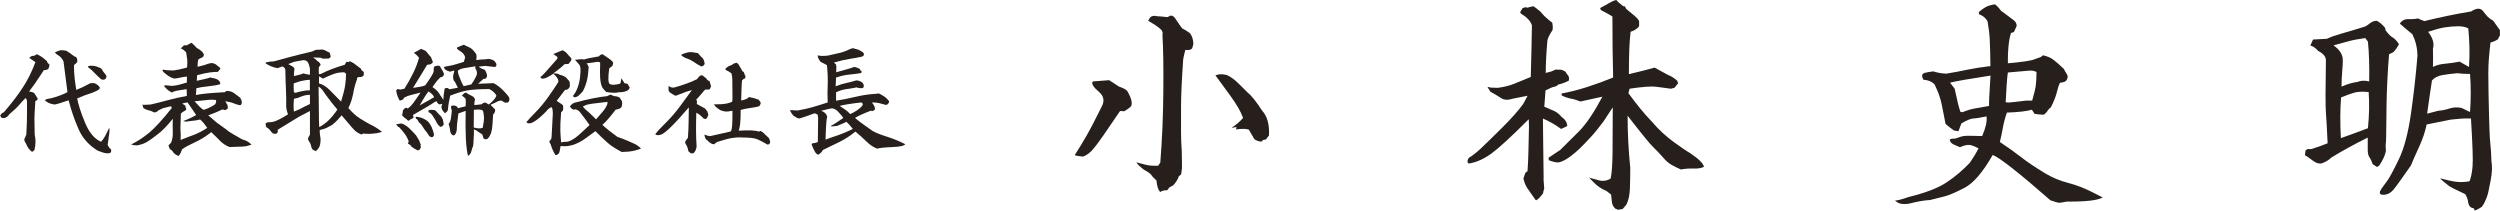 <?xml version="1.0" encoding="UTF-8"?><svg id="uuid-ce21396c-4726-4531-9481-c5e22e6819c0" xmlns="http://www.w3.org/2000/svg" width="122.48mm" height="10.32mm" viewBox="0 0 347.2 29.26"><g id="uuid-fdf5429f-2d8e-40ca-9fd0-3fa44f1a32f8"><g id="uuid-7bfc8108-7f24-4b29-821b-ec7cd22e1639"><g isolation="isolate"><path d="m4.37,21.05c-.36-.27-.62-.64-.78-1.1-.15-.19-.24-.39-.25-.6l.07-.16.21-.48c.07-1.2.1-2.12.1-2.78,0-.66,0-1.25,0-1.79,0-.23-.07-.4-.2-.52-.21.19-.49.49-.83.89-.34.4-.82.86-1.44,1.37-.13.25-.36.43-.69.53l-.39-.05-.18-.32.27-.34c.15-.02.28-.12.39-.28.94-1.09,1.75-2.15,2.43-3.18.69-1.03,1.29-2.23,1.81-3.61-.31-.21-.58-.4-.8-.55l-.02-.12c.19-.13.36-.2.5-.2s.32-.08.53-.23c.25.12.46.24.64.36.18.12.38.28.6.48.11.04.18.15.23.34l.28.28c-.05.3-.11.5-.2.62-.15.08-.35.13-.59.14-.18.25-.42.62-.73,1.1-.31.49-.75,1.11-1.33,1.87.26.01.5.08.71.2l.14.2.35.57c.01.15-.09.27-.32.34-.04.52-.07,1.05-.1,1.59-.03.54-.04,1.03-.02,1.48.02.45.03.99.03,1.62.15.65.15,1.34-.02,2.06-.12.22-.27.32-.44.28Zm4.78-14.02c.37.23.67.44.92.64l.3.2c.24.01.35.25.34.73-.15.19-.31.33-.46.43-.01.21,0,.6.03,1.17.03.57.12,1.33.28,2.29.46-.17,1.12-.48,1.97-.94h.53c.26.1.47.23.62.41.26.21.18.42-.23.63-.42.21-.77.35-1.06.43-.29.08-.86.29-1.7.65.14.82.5,1.93,1.07,3.32.57,1.4,1.31,2.3,2.24,2.7.31-.28.69-.94,1.14-1.95.06.19.05.56-.04,1.1-.05.34-.11.78-.18,1.3.07.14.17.3.3.48.19.04.24.21.16.53-.25.26-.86.18-1.85-.23-1.23-.75-2.13-1.76-2.68-3.05-.56-1.29-1.01-2.6-1.35-3.94-.98.34-1.63.54-1.95.59-.64-.09-1.1-.3-1.37-.62.24-.13.5-.21.8-.23.96-.25,1.75-.54,2.36-.87-.26-2.01-.44-3.44-.55-4.28-.2-.38-.42-.64-.65-.78-.23-.14-.42-.28-.56-.43.32-.2.63-.31.94-.34l.62.07Zm4.19,2.2c.36.12.58.21.67.28.09.07.18.2.25.37.32.37.49.62.5.76-.08.39-.33.52-.75.37-.37-.33-.76-.71-1.17-1.14-.22-.21-.38-.35-.48-.4s-.16-.13-.2-.24c.22-.13.62-.14,1.17-.02Z" fill="#261f1c" stroke-width="0"/><path d="m24.68,21.63c-.37-.15-.63-.38-.78-.68-.12-.08-.24-.17-.35-.27l-.11-.28-.07-.21.36-.36c.18-.41.26-.9.24-1.47-.02-.56-.02-1.18,0-1.86-.37.46-.74.89-1.11,1.27s-.72.69-1.04.92c-.51.4-.97.73-1.38.99-.41.25-.9.43-1.48.52l-.18-.04-.2.04c-.06-.08-.17-.11-.34-.09l-.04-.05c.89-.44,1.72-.99,2.51-1.64.78-.66,1.82-1.79,3.11-3.4l-.07-.27c-.58.15-.95.24-1.12.27l-.67.32c-.17.2-.37.29-.6.27-.2-.13-.44-.22-.71-.28s-.52-.16-.75-.31c-.06-.15-.11-.32-.14-.5.13.04.24.05.34.04.09-.01.37-.03.82-.05.78-.18,1.56-.37,2.34-.59s1.66-.41,2.66-.6l-.02-.94c-.47.06-.87.12-1.17.18-.31.06-.54.12-.69.18l-.18.11c-.18-.08-.35-.18-.51-.3-.16-.12-.31-.27-.45-.44-.09-.06-.14-.12-.12-.2l.16-.07.96.09c.31-.04.6-.08.86-.14.27-.06.66-.17,1.16-.32l.02-.83-.48.05c-.36.06-.67.12-.94.18l-.37.04c-.33-.11-.59-.22-.76-.34-.18-.12-.4-.3-.67-.53-.11-.09-.17-.21-.2-.34l.18-.02c.19.04.4.06.63.08.23.02.47.03.72.03.28-.04.57-.09.86-.15.29-.06.64-.15,1.04-.26.05-.43.06-.79.03-1.08-.03-.3-.08-.64-.15-1.03-.31-.32-.56-.5-.75-.55l.46-.44c.21.05.4.02.55-.08.15-.1.32-.19.5-.26l.36.34.34.37c.3.15.55.33.76.53l.25.39-.07.25c-.15.17-.31.25-.46.27l-.27.2c-.06.28-.09.61-.09.98.38-.08.66-.15.83-.2s.31-.1.39-.13c.31-.12.55-.18.74-.18s.38.06.58.18l.21.18.16.12.25.21c.04.08-.08.26-.34.53-.3-.01-.67.02-1.13.08s-1.04.19-1.75.38l-.05.78c.4-.09.75-.17,1.05-.23.3-.06.56-.14.8-.23.21.05.43.1.66.14.22.05.42.15.59.32.14.17.19.33.14.48-.46.13-1.02.23-1.68.29-.66.07-1.19.15-1.61.26-.01.21-.04.53-.07.94.49-.09,1.05-.17,1.71-.23.65-.06,1.44-.11,2.36-.16l.05-.12.2-.05c.3.01.53.06.69.13.17.08.37.22.62.42l.52.39c.2.32.27.6.21.83l-.14.2h-.18c-.28-.06-.55-.15-.81-.26-.25-.11-.64-.2-1.16-.28l.23.37.09.16.05.34c-.02.14-.05.21-.09.21l-.16.09-.04.05-.27-.02s-.11-.07-.18-.07c-.22.1-.46.2-.7.32-.24.12-.67.28-1.29.5.35.3.76.65,1.23,1.05l1.28.92c.18.18.49.39.94.65.45.25.87.5,1.26.72.58.15,1.01.4,1.3.75l-.76.21c-.26.04-.66.06-1.19.07s-.9.02-1.1.04c-.52-.21-.95-.49-1.28-.83-.33-.34-.75-.76-1.26-1.24l-.39.3c-.56.43-1.22.81-1.98,1.16-.76.35-1.32.66-1.68.93-.09.31-.22.57-.37.8l-.16.12Zm1.83-2.75c.41-.14.81-.31,1.2-.51.38-.2.73-.39,1.04-.6-.18-.27-.35-.5-.51-.69-.16-.19-.32-.35-.47-.48-.51.12-.88.18-1.1.18-.23.02-.52.06-.89.12l-.36-.09c.19-.06.48-.18.87-.36.39-.18.7-.34.92-.47-.19-.28-.36-.54-.5-.75-.14-.22-.37-.55-.69-1-.19.01-.44.06-.75.16l.44.28.05.28.09.16-.07.18c-.13.09-.28.19-.46.28l-.23.21c0,.31-.02.74-.04,1.3-.03.56-.03.97,0,1.24.03.27.03.65,0,1.12l1.46-.57Zm3.27-4.33c.2-.21.26-.43.18-.66-.33-.05-.66-.05-1-.02l-1.97.2c.27.3.5.54.67.72.17.18.37.34.59.47.44-.12.95-.36,1.53-.71Z" fill="#261f1c" stroke-width="0"/><path d="m43.85,21.01l-.48-.25c-.12-.21-.19-.4-.21-.56-.02-.16-.12-.36-.28-.6-.13-.17-.16-.33-.09-.5l.23-.39v-3.29c-.72.39-1.16.62-1.3.68-.14.06-.35.18-.62.36-.27.18-.63.4-1.08.66-.44.26-.95.57-1.5.92.07.14.05.28-.05.43-.09.09-.18.14-.27.12l-.32-.04c-.08-.11-.16-.18-.23-.23-.21-.32-.42-.52-.6-.6l-.09-.05-.12-.48c.08-.11.21-.18.37-.21.2.02.47,0,.82-.09.43-.13,1.07-.46,1.94-1-.14-.4-.22-.74-.25-1.01.02-.77.01-1.57-.03-2.4-.04-.83-.07-1.65-.08-2.45.05-.41-.09-.68-.43-.8l-.34.12-.3.12c-.3-.05-.58-.12-.84-.23s-.54-.24-.81-.41l-.04-.09.07-.07c.34-.09.7-.14,1.08-.14.67-.19,1.44-.4,2.31-.63.86-.23,1.87-.48,3-.74l.51-.23c.2-.02.38-.03.53-.02.28-.05.52-.03.7.05.18.08.42.21.72.37l.14.53-.09.14-.21.14h-.48c-.25.04-.44,0-.57-.12l-1.1-.04.41.3c.07.11.17.2.31.28.14.08.25.24.33.46l-.2.23c-.07.15-.09.5-.05,1.05l.27-.02c.5-.26,1.02-.49,1.57-.7.55-.21,1.13-.4,1.75-.58.09-.18.18-.31.25-.41l.32.02.16-.11.18.11.32.16c.24.19.57.44,1.01.76.04.15.11.26.23.32l.18.16v.43l-.16.18c-.14.06-.3.09-.48.09-.22-.01-.33.09-.3.32-.21.52-.39,1.15-.52,1.9-.14.75-.36,1.44-.68,2.08.57.65,1.1,1.13,1.6,1.44.5.31.97.59,1.42.83.51.23,1.05.56,1.63,1.01-.07.07-.3.14-.69.21-.77.11-1.42.12-1.95.05l-.16.14c-.42-.15-.74-.35-.99-.6-.24-.24-.49-.52-.75-.84s-.61-.73-1.05-1.23c-.7.85-1.25,1.36-1.65,1.51-.21.12-.4.22-.57.29s-.44.16-.82.24v.3c.01.21.05.53.12.94,0,.26-.02.51-.06.74-.04.23-.12.42-.24.56-.13.21-.25.33-.36.36Zm-2.06-10.7l.36-.12c.12.07.41.14.87.2v-.87c-.08-.41-.18-.71-.3-.88s-.31-.27-.57-.29c-.39.07-.72.13-1,.17s-.65.17-1.14.38c.38.2.62.35.74.44.11.09.14.23.1.39l-.05.43v.41l1-.25Zm-.23,4.87c.43-.24.91-.48,1.46-.73v-1.28l-.43.02c-.43.08-.74.18-.94.28-.2.11-.49.19-.85.25-.07.77-.07,1.36,0,1.78l.76-.32Zm.85-2.61l.6-.02v-1.47l-.48.04c-.43.07-.75.14-.98.2-.23.07-.49.15-.78.26-.02.39-.02.8.02,1.23l.23.09c.31-.12.77-.23,1.39-.32Zm1.9,5.08c.88-.43,1.72-1.24,2.52-2.43-.53-.64-.95-1.15-1.24-1.55-.3-.39-.53-.72-.7-.98-.17-.26-.39-.49-.67-.67.02,1.26.04,2.4.04,3.43s.02,1.76.05,2.2Zm3.04-3.55c.3-.96.48-1.71.56-2.24s.12-1.07.13-1.6l-.23-.21c-.5-.02-.98.05-1.45.21-.47.17-.98.39-1.54.66l-.53-.32-.02.98c.54.15,1.07.48,1.56.99.5.5,1,1.02,1.51,1.54Z" fill="#261f1c" stroke-width="0"/><path d="m57.98,20.89c-.33-.17-.62-.34-.87-.53l-.14-.21-.34-.2.11-.32c-.13-.37-.32-.72-.56-1.05-.24-.33-.5-.63-.77-.91-.08-.01-.17-.07-.25-.18l-.16-.23c.19-.02.43-.06.73-.11.39.13.75.35,1.07.65.32.3.64.64.96,1l.43.71.23.6-.04.09.05.21c-.01.14-.09.28-.23.43-.06.02-.13.04-.21.04Zm3.2-7.6c.09.14.22.34.37.59.01-.4.07-.93.18-1.58.19-.09.35-.11.48-.04l.18.14c.33-.06.72-.13,1.17-.21-.25-.56-.41-.86-.47-.9-.07-.04-.12-.14-.15-.29-.04-.15-.04-.33-.02-.53.05-.19.1-.41.16-.67-.21.04-.41.09-.59.16-.57-.15-.85-.37-.85-.66.11-.04.29-.08.55-.12.39-.06.79-.15,1.21-.28.42-.12.75-.23,1-.31l.18-.62c-.08-.32-.26-.57-.54-.76-.28-.18-.46-.32-.54-.4-.08-.08-.09-.16-.02-.23l.92-.37c.15.1.4.22.74.36.34.15.67.48,1,1,.04.24.03.5-.02.78.28-.06.75-.1,1.39-.12.19-.07.43-.06.71.04.3.05.53.25.69.6.05.28-.04.43-.27.43-.38-.04-.79-.08-1.23-.14-.32.01-.64.05-.96.11.24.18.53.33.87.44.27.46.36.78.27.96-.08.23-.24.32-.46.28l-.76.69,2.17-.09c.51.28.97.64,1.39,1.08.41.43.66.73.74.89.08.16.08.34,0,.53-.07.2-.27.26-.6.19l-.46-.28c-.26.02-.46.08-.59.16-.13.08-.44.23-.92.44.24.24.45.45.64.64.04.26-.06.5-.28.71-.04.9-.09,1.59-.16,2.08-.06.17-.1.33-.12.5-.13.33-.28.58-.45.74-.17.16-.37.16-.6,0l-.16-.55c-.26-.15-.53-.34-.82-.55l-.36-.16v.71c-.04,1.05-.08,1.61-.13,1.67-.05.06-.12.26-.2.6-.08.34-.24.57-.49.7-.29-1.18-.39-3.27-.32-6.25l-1.01.36c-.09.81-.15,1.29-.18,1.45-.02.16-.04.45-.05.88-.09.45-.24.69-.43.73-.33-.08-.5-.39-.52-.92-.04-.19-.09-.42-.18-.69.13-.14.22-.33.28-.55.05-.22.11-.66.17-1.31-.12-.28-.14-.5-.07-.66l.43-.04.36.16.14.23c.12-.05.47-.14,1.05-.27.05-.56.04-.92-.02-1.08-.13-.14-.3-.28-.5-.41l.39-.37c.12-.06.22-.05.29.02.08.07.28.18.61.34.33.15.51.34.53.55-.06.25-.09.51-.09.78l1.01-.11c.14-.14.32-.23.53-.25.17.1.33.19.48.28.6-.49.95-.9,1.05-1.24-.15-.33-.48-.63-.98-.91-1.43.01-2.47.08-3.11.2s-1.42.36-2.33.72c-.18.86-.27,1.38-.28,1.55,0,.17-.02.32-.05.45s-.16.28-.4.44c-.15-.17-.25-.28-.28-.34-.04-.06-.08-.12-.12-.18l-.09-.32c.01-.12.05-.27.12-.46-.23.06-.39.08-.5.05-.13-.13-.24-.27-.32-.43-.18.09-.44.25-.77.47-.34.22-.75.46-1.23.73s-.9.51-1.25.72l.09.36-.3.21-.12.02c-.12.14-.23.21-.34.21-.17-.17-.34-.31-.52-.43l-.32-.3.07-.34.04-.34c.15-.26.33-.39.53-.39l.14.12.43-.37c.22-.23.5-.59.83-1.1.13-.18.31-.43.53-.76-.63.15-1.1.27-1.42.36-.32.08-.62.21-.91.37l-.04.16c-.24.17-.42.24-.55.21l-.16-.32c-.07-.14-.14-.32-.2-.53-.06-.21-.09-.4-.11-.57l.2-.18.34.09.6-.12c.4-.63.81-1.35,1.21-2.16.4-.81.67-1.53.82-2.16-.19-.24-.43-.46-.71-.68.36-.18.69-.36,1.01-.55l.16.09.44.18c.14.14.29.31.44.52l.32.37c.09.25.18.47.27.68-.06.13-.18.24-.37.32l-.44.07c-.12.18-.37.6-.76,1.26-.39.66-.79,1.31-1.19,1.94.37-.06.68-.11.94-.15.26-.04.51-.11.75-.2.34-.47.63-.89.85-1.25.22-.36.34-.62.34-.79-.04-.3,0-.5.12-.6.4-.13.65-.13.75,0l.12.23.23.37.2.43c-.02.3-.18.46-.48.48-.3.25-.67.7-1.12,1.37.52.33.89.73,1.12,1.21Zm-3.36,2.93l.34.05c.21.04.43.11.64.21s.42.24.6.39c.21.21.39.49.54.83.15.34.26.69.33,1.06l-.18.27-.11.02c-.2.02-.37-.09-.51-.34-.14-.25-.28-.44-.44-.59l-.57-.85-.3-.27c-.11-.26-.2-.4-.28-.43-.08-.02-.14-.11-.2-.27l.12-.09Zm.44-1.58c.4-.24.72-.42.96-.54.24-.12.42-.23.56-.32.14-.09.3-.17.49-.26-.07-.26-.33-.53-.78-.82-.33.42-.74,1.06-1.23,1.94Zm2.86,2.98c-.29-.24-.5-.54-.66-.92-.17-.27-.31-.5-.44-.69-.13-.19-.3-.33-.5-.41l-.07-.23c.2-.12.42-.15.66-.09.18-.05.35.04.53.26.18.22.38.44.62.65l.23.44.12.68-.23.25-.27.07Zm2.58-7.14c.08.19.18.42.28.7s.24.54.39.79c.25-.06.6-.14,1.07-.25.43-.63.69-1.11.78-1.44.01-.21-.02-.4-.09-.55-.13-.15-.17-.33-.12-.52-.71.11-1.24.19-1.59.26-.35.06-.64.18-.86.35.01.24.06.46.14.66Zm3.32,7.27c.12-.62.18-1.05.18-1.31s-.04-.57-.11-.95c-.07-.26-.5-.34-1.3-.23-.01.63-.02,1.45-.02,2.45.54.15.96.17,1.24.04Z" fill="#261f1c" stroke-width="0"/><path d="m85.36,13.35c.15,0,.37.06.66.18l.34.52c.08.47.01.8-.21.98-.26.12-.48.18-.66.2-.79,1.04-1.41,1.75-1.85,2.11.52.49,1.21,1.04,2.08,1.67.53.18.99.35,1.37.52.38.17.72.32,1.02.45.3.14.6.35.9.65-.53.22-1.11.37-1.74.43l-.94.05c-.33-.18-.69-.38-1.08-.62-.38-.24-.72-.49-1-.76-.49-.44-1.01-.94-1.58-1.51-1.12.84-1.84,1.34-2.14,1.49-.3.15-.56.27-.77.35-.21.08-.43.13-.64.17-.34.09-.77.11-1.28.05-.05.2-.09.45-.14.75-.05.3-.24.47-.57.53-.31-.51-.53-1.01-.66-1.49l-.21-.37c.06-.14.13-.24.2-.3.08-.06.12-.21.13-.44.08-1.61.14-2.63.16-3.06.02-.43-.02-.76-.14-1.01-.25.05-.51.24-.78.59-.62.64-1.17,1.11-1.66,1.41-.49.3-.86.33-1.09.08.24-.3.66-.75,1.28-1.38s1.23-1.36,1.83-2.22c.6-.86.94-1.35,1.01-1.48s.18-.3.32-.5c.05-.33-.18-.72-.69-1.15-.65.43-1.1.65-1.35.68-.28.02-.43-.05-.44-.21.2-.12.98-.97,2.33-2.54.08-.14.05-.26-.11-.36-.15-.09-.3-.2-.43-.3.57-.25,1-.43,1.28-.53.32.14.59.37.8.67l.41.44c.05.15.01.3-.11.44-.12.14-.21.26-.28.36-.17-.02-.36-.01-.57.04-.28.31-.8.73-1.55,1.28.4-.04.71.02.91.18.25.04.52.14.8.3.26.27.43.46.51.56s.11.35.1.75c-.15.36-.38.52-.67.48-.19.26-.58.77-1.17,1.53.41.26.71.46.87.6.04.17.05.34.04.52s-.1.33-.29.46c-.09,1.15-.13,2-.11,2.54.02.54.06,1.1.11,1.65.22-.07.5-.1.83-.09.28-.05.62-.2,1-.45s1.09-.88,2.12-1.87c-.39-.56-.85-1.18-1.39-1.87-.31-.27-.56-.37-.75-.28-.09.02-.2-.01-.32-.11-.15-.14-.24-.25-.27-.34l.34-.36c.26-.14.46-.21.59-.21,1.61-.44,3.03-.72,4.26-.85.13-.07.27-.14.43-.21l.62.25Zm-2.2-5.54c.22-.23.41-.31.55-.25l.91.62c.38.28.55.48.52.6s-.06.21-.08.3-.08.15-.18.2-.2.12-.29.24c-.17,1.23-.15,1.94.05,2.12.2.18.68.18,1.44,0,.11-.12.17-.38.18-.78.09.13.18.25.25.36l.2.34c.15.02.27.04.36.06.08.02.2.2.36.54-.08.43-.6.65-1.55.66-.36.11-.93.09-1.72-.05-.3-.3-.48-.52-.55-.67-.15-.33-.25-.78-.28-1.33s-.03-1.08,0-1.58v-.52c-.17-.08-.34-.1-.52-.06-.18.04-.64.1-1.36.19.15.17.25.35.29.55l-.04.34c-.05,1.13-.31,2.13-.78,3-.24.26-.43.46-.59.6s-.35.21-.59.22l-.2-.16c.3-.37.53-.79.69-1.27.17-.48.27-.96.32-1.44.05-.48.06-.86.05-1.13s-.11-.5-.3-.68l-.46-.52c.26-.04.54-.06.85-.09l.43.04c.32-.12,1.01-.26,2.06-.43Zm-.39,8.76c.77-.86,1.2-1.39,1.3-1.58.09-.19.17-.33.22-.42.05-.09.07-.23.06-.42-1.79.19-2.78.33-2.99.44l-.44.22.37.39c.27.2.76.66,1.47,1.37Z" fill="#261f1c" stroke-width="0"/><path d="m95.84,21.22l-.25-.21c-.05-.26-.1-.47-.17-.63-.07-.16-.15-.32-.26-.47-.04-.15,0-.3.11-.44l.25-.32c.06-.71.09-1.47.1-2.27,0-.8.01-1.45.03-1.96-1.98,2.31-3.26,3.57-3.84,3.77-.36.13-.63.12-.83-.04.26-.35.76-.9,1.51-1.64.75-.74,1.42-1.53,2.03-2.37.6-.84,1.12-1.55,1.56-2.13-.52.13-1.1.33-1.72.59l-.52.2c-.11-.01-.25-.08-.43-.21-.18-.13-.32-.22-.42-.27-.12-.14-.17-.26-.16-.36,0-.24,0-.41.02-.53.21.19.47.27.76.23.66-.18,1.28-.38,1.86-.6.57-.22,1.01-.41,1.31-.56.13-.2.29-.37.46-.5l.27-.05.57.44c.12.24.26.35.43.34.05.14.12.39.23.75-.06.15-.12.29-.18.41-.21.07-.42.08-.62.04-.12.11-.27.27-.44.49s-.45.52-.82.92c.11.15.13.35.07.59.19.12.38.23.59.33.2.1.38.2.53.29.13.12.25.27.37.46l.12.48c-.06.09-.11.21-.16.36l-.21.2-.32-.11c-.27-.33-.6-.59-.98-.78-.06,1.87-.05,3.41.04,4.62-.01.31-.11.6-.3.87-.15.17-.34.2-.57.11Zm-.41-13.08c-.42-.15-.7-.32-.85-.5.15-.13.47-.25.94-.37.33-.05.67-.03,1.03.05.22.01.37.06.44.14.06.08.19.23.38.44.22.12.38.38.46.8l.02.2c-.17.26-.34.36-.53.3-.41-.22-.75-.43-1.01-.62-.26-.18-.55-.33-.87-.44Zm11.14,11.94c-.54-.32-1.01-.56-1.39-.73-.38-.17-1.09-.25-2.13-.25-.43-.04-.89-.01-1.4.07-.51.08-1.2.27-2.06.55l-.27.18-.14.14-.28-.04c-.18-.08-.31-.16-.4-.24-.09-.08-.2-.18-.33-.31-.17-.05-.28-.3-.36-.75.09.01.23.06.41.14l.37.07c.33-.08.83-.19,1.48-.33.66-.14,1.13-.25,1.41-.33.09-.13.16-.41.19-.83s.04-1.1.04-2.03c-.44.09-.79.12-1.07.09-.33-.06-.58-.15-.75-.26-.17-.11-.33-.23-.48-.36l-.29-.36c.13-.01.33-.02.59-.02.32.01.66-.01,1.03-.07.37-.06.67-.15.92-.27.05-.14.07-.46.05-.97-.01-.5-.02-1.22-.02-2.16-.01-.27-.05-.55-.12-.83-.3-.21-.56-.37-.8-.46l-.04-.14c.14-.2.34-.35.6-.44.25-.09.45-.2.58-.32l.39-.11.21.18c.08.13.17.28.27.44.09.16.17.29.23.4l.07.16c.19.04.3.21.32.53.08.01.12.09.12.25-.04.19-.08.27-.14.25-.06-.02-.17.06-.34.25-.05.46-.07.84-.07,1.13s-.02.84-.05,1.66c.32-.06.6-.15.83-.27l.25-.21.21.04c.34.06.73.17,1.16.34l.25.37.02.04c-.05.3-.15.47-.32.52-.42.1-.82.17-1.22.22-.4.05-.81.14-1.25.26,0,.86-.02,1.5-.07,1.9-.05.4-.11.73-.2.98,1.41-.09,2.35-.05,2.83.14l.14-.12c.26.11.48.27.66.48.11.11.3.28.57.53.12.25.17.45.16.6l-.11.25-.28.05Z" fill="#261f1c" stroke-width="0"/><path d="m113.64,21.49c-.19-.05-.35-.19-.48-.43-.18-.32-.31-.6-.39-.83l-.07-.18.18-.18c.15.04.38-.01.69-.14.01-.28.02-1.4.04-3.36-.01-.28-.06-.45-.13-.49s-.2-.09-.36-.15c-.78.3-1.39.51-1.83.64-.21.11-.42.1-.61,0-.2-.11-.37-.22-.52-.31-.2-.25-.36-.5-.48-.76.37,0,.72.02,1.07.05.84-.15,1.55-.31,2.13-.48.58-.17,1.27-.38,2.06-.64-.04-.89-.04-1.69,0-2.41.03-.72,0-1.64-.1-2.76-.24-.14-.46-.26-.68-.36l-.25-.16c-.2-.26-.33-.53-.37-.82l.07-.02c.2.05.41.07.62.07s.46-.02.75-.05c1-.23,1.61-.36,1.84-.42.23-.05.68-.23,1.36-.54l.28-.07c.26.08.45.14.58.16.12.02.31.11.56.27.18.08.3.2.37.34.02.09,0,.2-.09.3l-.18.11c-.54.12-1.12.22-1.71.31-.6.09-1.33.26-2.19.51l.3.27c.05.2.05.56.02,1.08.59-.17,1.06-.3,1.39-.39s.71-.21,1.13-.36c.25.05.5.14.76.28l.07.2.12.05c.08.11.08.21,0,.32-.44.08-.87.14-1.31.18-.43.04-.8.09-1.11.15-.31.06-.67.17-1.08.31,0,.38-.02.78-.05,1.21.57-.23,1.06-.38,1.47-.46.41-.08.87-.2,1.39-.36.27-.01.56.09.85.3l.14.2c.07.14.08.3.02.46-.06.08-.14.12-.25.12-.21.01-.46-.02-.73-.11-.58.12-1.07.2-1.47.25-.4.05-.85.19-1.36.43.01.52.01.91,0,1.17.82-.13,1.73-.31,2.74-.55s1.95-.37,2.84-.41c.21-.07.41-.05.58.05s.36.22.56.34c.28.2.5.43.66.68-.01.12-.09.25-.23.39l-.2.09c-.42-.12-.75-.21-1.02-.27s-.58-.08-.95-.07c.38.45.5.8.36,1.05-.09.04-.21.09-.36.16l-.11-.09c-1,.38-1.74.72-2.24,1.01.35.33,1.17.94,2.43,1.81.43.25,1.1.52,2.02.81.92.29,1.76.64,2.53,1.04-.15.23-.76.36-1.82.4-1.06.04-1.76.12-2.09.22-.53-.21-1.02-.54-1.47-.99-.44-.44-.96-.9-1.54-1.38-.79.64-1.6,1.15-2.43,1.54-.83.39-1.53.73-2.11,1.02-.05.2-.25.41-.6.64Zm2.2-2.52c1.04-.35,1.91-.71,2.59-1.07-.37-.46-.66-.79-.89-.98-.33.17-.76.36-1.3.57l-.71.07-.21-.05c.23-.08.82-.46,1.79-1.12l-.23-.32-.57-.64c-.22-.21-.49-.34-.78-.39-.37.07-.87.19-1.51.35.45.13.73.4.85.8-.11.37-.18,1.43-.23,3.2l1.19-.43Zm2.24-3.13c.63-.28,1.14-.62,1.54-1.01.25-.26.25-.46,0-.6-1.37.15-2.38.31-3.02.48.36.23.64.42.86.58.22.16.42.35.61.56Z" fill="#261f1c" stroke-width="0"/></g></g><g id="uuid-6168aaeb-7503-45e0-b1c7-1b225ceabce9"><g isolation="isolate"><path d="m151.78,11.31l2.26-.17c.34.22.79.52,1.35.88.72.25,1.12.48,1.21.71.54.94.7,1.63.47,2.05-.16.16-.46.38-.91.67l-.61-.03c-1.93,2.87-3.13,4.58-3.6,5.12-.49.63-1.01,1.03-1.55,1.21-.54-.04-.92-.11-1.15-.2.54-.83,1.08-1.72,1.63-2.68.55-.95,1.27-2.34,2.17-4.16.36-.74.22-1.38-.4-1.92-.83-.7-1.12-1.19-.88-1.48Zm9.33,15.35c-.27-.31-.44-.84-.5-1.58l-.61-.61c-.07-.22-.45-.53-1.15-.91-.58-.45-.93-.79-1.04-1.01.54.13.99.25,1.36.35.37.1.93.14,1.67.12l.3-.44c.25-3.14.39-6.4.42-9.76.03-3.37,0-6-.12-7.91.09-.4-.04-.73-.4-.98-.4-.34-.93-.68-1.58-1.04l.24-.44c.25-.25.57-.31.98-.2.43.02.91.07,1.45.13l.4-.2c.29-.07.57.13.84.61.34.52.61.9.81,1.15.36.18.72.4,1.08.67.31.4.47.92.47,1.55l-.17.57c-.2.2-.52.27-.94.2-.13.49-.24.93-.3,1.31-.2,2.9-.3,5.1-.3,6.62v3.52c0,.83.03,1.67.1,2.53,0,.65.01,1.25.03,1.8.02.55-.02,1.06-.13,1.53l-.3.24c-.16.47-.43.9-.81,1.28l-.51.27-.3.4c-.38-.02-.71.06-.98.24Zm13.91-7c-.38-.07-.66-.19-.84-.37-.29-.49-.54-.92-.74-1.28-.36-.13-.95-.15-1.78-.03l.07-.34-.54.1h-.13c.56-.36,1.09-.81,1.58-1.35-.27-.81-.89-1.89-1.87-3.23s-1.63-2.24-1.97-2.69c.47-.2,1.01-.21,1.62-.03.49.22,1.02.61,1.57,1.14.55.54.97.95,1.26,1.25.54.43,1.22,1.28,2.05,2.56.7.76,1.01,1.91.94,3.43-.16.18-.29.36-.4.54l-.47.1-.13.2h-.2Z" fill="#261f1c" stroke-width="0"/><path d="m214.37,24.88l.1,1.28c-.07.22-.12.46-.17.71l-.5.61c-.25.22-.4.34-.45.34s-.15-.11-.29-.34c-.34-.47-.64-.9-.91-1.3-.27-.39-.46-.86-.57-1.4l.27-.77.3-.24c.07-1.01.11-2.01.13-3,.02-.99.04-2.06.07-3.23l-.03-.98c-2.4,2.4-4.13,3.99-5.18,4.76-1.06.77-2.11,1.24-3.17,1.4l-.13-.17c-.07-.18-.01-.39.17-.64.45-.25,1.03-.7,1.73-1.36s1.68-1.62,2.93-2.86c1.25-1.25,2.21-2.33,2.88-3.25l.61-1.14-2.02.4c-.7.23-1.25.2-1.65-.07-.4-.27-.9-.56-1.48-.88l-.4-.61.03-.07.4.1.98.03c.85-.11,1.62-.3,2.29-.57.67-.27,1.44-.58,2.29-.94.09-3.28.13-5.16.13-5.64s.01-.99.03-1.53c-.18-.58-.68-1.12-1.51-1.62l-.13-.2.34-.57.4-.13.27.07c.29-.09.57-.16.84-.2.16.09.47.33.94.71l.57.64c.38.36.75.67,1.11.94l.07.54-.03.47c-.36.54-.6,1-.71,1.38-.16,1.77-.24,3.3-.24,4.58l.77-.2.61-.27c.25.02.45.03.62.02.17-.01.42.08.76.29l.17.3c.29.27.38.58.27.94-.54.27-1.03.45-1.48.54-.11.16-.28.25-.5.29-.22.03-.64.21-1.25.52-.07.83-.12,1.58-.17,2.26.52.22.96.42,1.35.59.38.17.74.45,1.08.86.45.29.71.7.77,1.21l-.2.13-.67.3c-.72-.54-1.56-1.02-2.52-1.45l.03,2.83.07,5.59Zm10.3,4.24l-.37-.17c-.27-.29-.42-.62-.44-.98l-.1-.94-.64-.5c-.74-.31-1.34-.72-1.78-1.21-.38-.36-.58-.57-.61-.64.25.07.67.19,1.26.35.59.17,1.16.1,1.7-.22.16-.63.25-1.85.27-3.65.02-1.81.03-3.89.03-6.25l-1.31,1.99c-.63.85-1.23,1.59-1.82,2.22-.58.63-1.06,1.12-1.43,1.48-.37.36-.81.74-1.33,1.13-.52.39-1.03.67-1.55.82-.38.05-.86-.06-1.45-.3l-.03-.34,1.62-1.08c.81-.79,1.69-1.67,2.66-2.64.96-.98,2.03-2.56,3.2-4.76l-3.06.67c-.49-.2-.93-.34-1.31-.4-.38-.07-.81-.21-1.28-.44l-.03-.27c1.12-.2,2.29-.5,3.52-.89,1.22-.39,2.44-.84,3.65-1.33-.07-2.74-.1-5.57-.1-8.48-.45-.29-.98-.58-1.58-.88l-.13-.24.13-.13c.4-.2.77-.4,1.11-.61.34-.2.67-.35,1.01-.44.11.18.44.47.98.88.16-.07.28.05.37.34l1.01.84c.43.34.7.63.81.88v.71c-.25.34-.64.6-1.18.77-.16,1.19-.24,3.15-.24,5.89.92-.22,1.63-.4,2.12-.52.49-.12.98-.25,1.45-.39.58.31,1.2.65,1.85,1.01.47.18.91.46,1.31.84l.1.34-.5.61-.5.13c-.7-.09-1.38-.18-2.04-.27-.66-.09-1.89,0-3.69.27l-.17.61c.54.74,1.07,1.44,1.6,2.09.53.65,1.09,1.29,1.7,1.92.92,1.08,1.94,2.02,3.06,2.83s1.85,1.3,2.19,1.48c1.19.79,1.84,1.43,1.95,1.92-.36.18-.84.26-1.45.24-.61-.02-1.19.02-1.75.13-.52-.22-.97-.45-1.35-.67-.38-.22-.77-.57-1.16-1.03-.39-.46-.83-.91-1.3-1.36-.47-.45-1.67-1.92-3.6-4.41,0,2.36.12,4.77.37,7.24,0,.97-.02,1.91-.05,2.85-.03.93-.2,1.69-.49,2.27l-.47.54-.07.07-.67.1Z" fill="#261f1c" stroke-width="0"/><path d="m287.17,27.98c-.67.13-1.08.2-1.21.19-.13-.01-.53-.13-1.18-.35-4.33-3.79-7-5.89-8.01-6.3-1.37,2.4-2.68,3.93-3.94,4.58s-2.18,1.04-2.76,1.18-1.25.3-1.99.5c-.81.04-1.78.21-2.93.51-.81.13-1.4.03-1.79-.3l-.17-.13c.4-.02,1.04-.19,1.92-.5,2.36-.58,4.11-1.26,5.27-2.04,1.16-.77,2.23-1.68,3.21-2.71.52-.76.92-1.42,1.21-1.99-.52-.29-.94-.45-1.26-.49-.33-.03-.77.07-1.33.32l-.84-.37c-.36-.16-.55-.39-.57-.71l.3-.1.5-.03c.47-.18.84-.29,1.09-.34.26-.04.73-.06,1.43-.03l1.18.03c.49-1.12.7-2.03.61-2.73-.9.18-1.51.28-1.85.29-.34.01-.89.24-1.65.69l-.4,1.08-.61-.1c-.4-.27-.8-.57-1.18-.91-.18-.85-.35-1.73-.52-2.63-.17-.9-.51-1.86-1.03-2.9-.4-.38-.91-.58-1.52-.61-.13-.22-.2-.43-.18-.61.01-.18.16-.3.44-.37.28-.07.61-.12.99-.17h.17c.56.18,1.14.28,1.75.3,1.08-.18,2.07-.36,2.98-.56.91-.19,1.96-.35,3.15-.49-.02-1.71-.06-2.96-.1-3.75-.04-.8-.15-1.62-.3-2.47-.27-.47-.66-.8-1.18-.98l-.03-.3c.38-.34.73-.58,1.04-.74s.72-.27,1.21-.34c.31.25.59.55.84.91l.34.24c.43.31.86.64,1.31.98.38.27.55.57.5.91l-.37.81-.4.13c-.31.94-.46,2.35-.44,4.21,2.09-.18,3.33-.37,3.74-.57l.84-.3.3-.24c.61.13,1.11.35,1.5.66.39.3.86.71,1.4,1.23.09.2.19.38.3.54.11.16.19.33.24.51-.04.38-.18.62-.4.72s-.45.15-.67.15c-.16.29-.3.72-.44,1.3s-.4,1.26-.81,2.07l-.37.37c-.31.47-.56.71-.74.71-.56-.04-.95-.09-1.18-.13l-.37-.57c-.67.2-1.83.34-3.47.4-.25.7-.43,1.39-.56,2.09-.12.7-.26,1.36-.42,1.99,1.06.7,2.02,1.39,2.9,2.07.88.69,2,1.44,3.37,2.27,1.01.61,2.09,1.06,3.23,1.35,1.14.29,2.32.75,3.54,1.38l1.25.64c-.72.4-2.35.59-4.88.57Zm-10.91-13.27c-.02-.4.04-1.81.2-4.21-2.92.45-4.79.77-5.62.98l.64.84c.34,1.64.61,2.72.81,3.23l.3.03c.65-.27,1.23-.44,1.73-.52.5-.08,1.15-.2,1.94-.35Zm5.22-.74h.77c.29-.99.47-1.75.52-2.27s.08-1.09.08-1.7c-.32-.18-.73-.24-1.25-.17l-2.73.24c-.11.74-.21,2.12-.3,4.14l.5.03,2.39-.27Z" fill="#261f1c" stroke-width="0"/><path d="m322.59,22.66c-.43.13-.88.02-1.35-.34-.47-.36-.84-.62-1.11-.77l.1-.67.27-.17h.5c.74-.22,1.5-.49,2.29-.81-.09-1.95-.17-3.37-.24-4.26-.07-.89-.07-3.33,0-7.32-.02-.47-.38-.89-1.08-1.25-.38-.43-.74-.67-1.08-.74l.37-.84,1.92-.1c.52-.25,1.23-.5,2.16-.76.92-.26,1.99-.58,3.2-.96l.37-.24c.43-.38.83-.56,1.21-.54.4.2.79.53,1.15.98l.07.34c.36.49.68.83.98.99.29.17.58.48.88.93-.2.4-.46.77-.77,1.11l-.61.3c-.2,2.54-.32,4.92-.35,7.15-.03,2.23-.05,3.6-.05,4.11s-.02.96-.07,1.36l.03.84c-.13.63-.45,1.3-.94,2.02l-.3.17-.61-.4c-.13-.43-.28-.73-.42-.93-.15-.19-.23-.5-.25-.93v-1.82c-1.95.97-3.65,1.9-5.08,2.79-.31.31-.71.56-1.18.74Zm4.85-11.28c.45-.2.99-.22,1.62-.07.04-2.04-.01-3.88-.17-5.52l-.37-.5c-.96.13-1.72.27-2.25.42-.54.15-1.26.34-2.16.59.81.58,1.23,1.21,1.28,1.89.02.34,0,.89-.07,1.67s-.1,1.5-.1,2.17c.88-.38,1.62-.59,2.22-.64Zm-.27,7.07l1.72-.64c.18-1.84.21-3.51.1-5.02-.83-.09-1.5-.06-2,.08-.5.15-1.12.37-1.83.66-.13,1.62-.15,3.5-.03,5.66l2.05-.74Zm16.57,10.81l-.17-.34c-.38-.02-.63-.26-.74-.71-.07-.52-.21-.93-.44-1.25-1.21-.56-1.95-.93-2.22-1.11-.74-.58-1.16-.94-1.25-1.08.99.27,1.76.43,2.31.49.55.06,1.14.03,1.77-.08.2-.49.34-1.17.42-2.04.08-.86,0-3.09-.22-6.68-.56-.02-1.06-.01-1.48.03-.43.04-.88.09-1.35.13l-3.33.67c-.18.94-.53,1.98-1.04,3.1-.52,1.12-.9,1.99-1.14,2.59-1.28,1.84-2.09,2.97-2.44,3.38-.35.42-.76.65-1.25.69-.48.05-.69-.1-.62-.44l.27-.47c.22-.29.49-.65.79-1.08.3-.43.83-1.4,1.57-2.93.74-1.53,1.31-3.68,1.7-6.45.39-2.77.69-5.44.89-8-.02-1.03-.26-2.01-.71-2.93-.54-.43-1.12-.92-1.75-1.48.31-.43.71-.63,1.18-.61.47.02.92-.01,1.35-.1.16.09.45.21.88.37,1.12-.27,2.18-.51,3.18-.72,1-.21,2.1-.42,3.32-.62.72-.47,1.26-.5,1.62-.1.27.36.49.63.67.82.18.19.44.38.77.56.27.4.53.76.77,1.08.11.11.17.22.17.34v.64l-.3.54c-.27.18-.61.33-1.01.44-.09.74-.17,1.57-.24,2.47s-.08,2.44-.03,4.6.08,3.74.12,4.76c.03,1.02.08,1.84.15,2.46.07.62.11,1.34.13,2.17.13.72.1,1.6-.1,2.66-.09.47-.19.97-.3,1.5-.11.53-.27.99-.47,1.4-.09.25-.25.52-.47.81-.34.22-.65.39-.94.5Zm-5.12-13.87c.54-.04,1.07-.15,1.6-.32s1.08-.2,1.67-.08l1.18.57c.13-1.77.13-3.54,0-5.29-.61,0-1.2-.03-1.79-.1-.79.07-1.49.16-2.1.27s-1.08.36-1.4.74c-.09.54-.2,1.26-.32,2.15-.12.9-.24,1.72-.35,2.46l1.52-.4Zm4.31-6.09c.11-1.71.08-3.49-.1-5.35-.34-.2-.81-.3-1.41-.3s-1.22.05-1.85.15c-.63.1-1.4.31-2.32.62.65.85.88,1.63.67,2.32.02.99.02,1.84,0,2.56.47-.25,1.04-.4,1.7-.45.66-.06,1.33-.15,2-.29l1.31.74Z" fill="#261f1c" stroke-width="0"/></g></g></g></svg>
